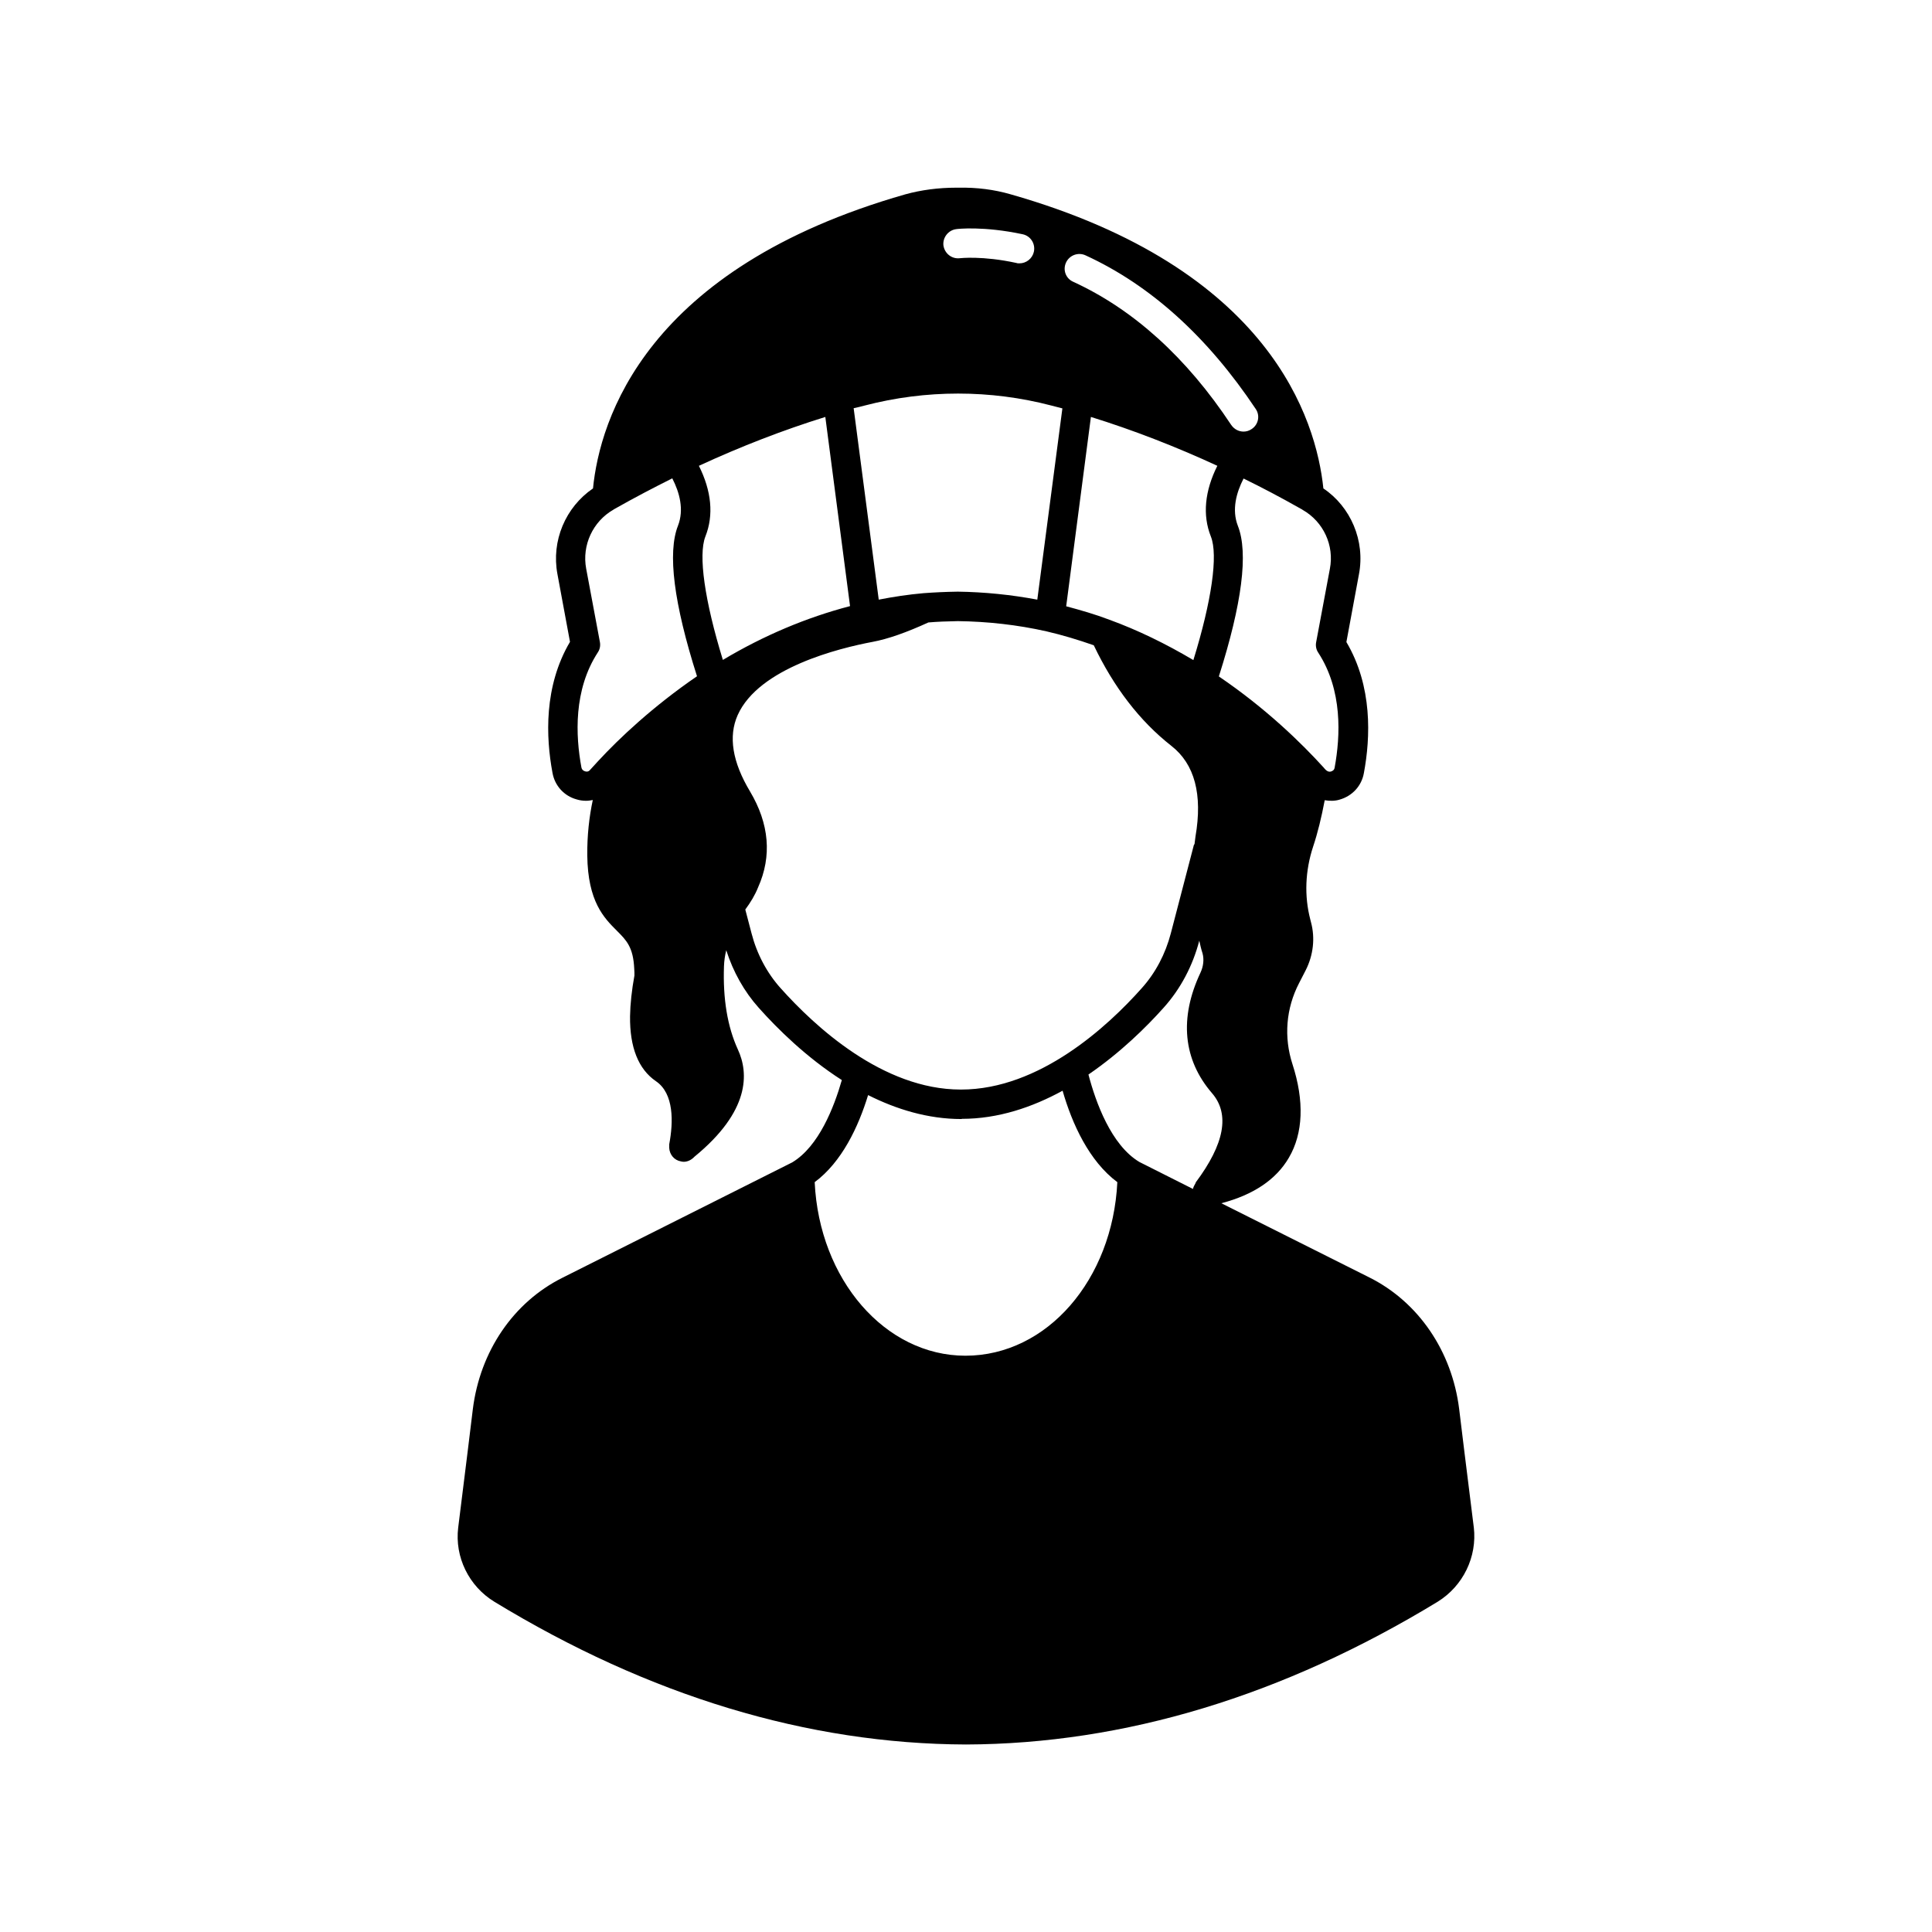 <?xml version="1.0" encoding="UTF-8"?>
<!-- Uploaded to: SVG Repo, www.svgrepo.com, Generator: SVG Repo Mixer Tools -->
<svg fill="#000000" width="800px" height="800px" version="1.1" viewBox="144 144 512 512" xmlns="http://www.w3.org/2000/svg">
 <path d="m534.57 548.77c-1.562-12.293-3.879-31.387-3.879-31.387-1.914-15.316-10.781-28.312-23.73-34.812l-39.297-19.699c8.465-2.215 14.508-6.246 17.887-12.043 3.828-6.5 4.133-15.062 0.957-24.836-2.316-7.152-1.715-14.762 1.762-21.461l1.762-3.426c2.016-3.981 2.519-8.516 1.41-12.645l-0.203-0.805c-1.613-6.195-1.359-12.898 0.754-19.297 1.211-3.629 2.215-7.758 3.074-12.293 1.258 0.203 2.621 0.25 3.93-0.152 3.375-0.957 5.844-3.629 6.449-7.055 1.762-9.422 2.316-22.973-4.637-34.711l3.324-17.938c1.715-8.918-2.215-17.938-9.422-22.773-1.906-18.289-14.098-58.34-82.867-77.938-4.332-1.258-8.969-1.863-13.906-1.762h-0.555c-4.684 0-9.27 0.605-13.453 1.762-68.82 19.648-80.961 59.703-82.777 77.938-7.305 4.988-11.082 13.906-9.422 22.723l3.324 17.938c-6.953 11.789-6.398 25.293-4.637 34.711 0.605 3.426 3.074 6.144 6.449 7.055 0.805 0.25 1.664 0.352 2.469 0.352 0.605 0 1.211-0.102 1.762-0.203-0.957 4.484-1.512 9.422-1.461 14.711 0.152 12.242 4.434 16.523 7.859 19.949 2.519 2.519 4.332 4.332 4.586 10.078 0.051 0.605 0.051 1.16 0.051 1.762-0.707 3.879-1.109 7.559-1.16 10.781-0.102 8.262 2.215 14.055 6.852 17.23 4.836 3.273 4.637 10.883 3.527 16.727v0.957c0.102 1.762 1.309 3.273 3.125 3.578 0.25 0.051 0.453 0.102 0.707 0.102 1.109 0 2.117-0.555 2.871-1.359 14.711-12.043 14.41-22.117 11.488-28.414-2.769-6.047-3.981-13.453-3.68-22.016 0.051-1.461 0.25-2.871 0.605-4.281 1.812 5.691 4.734 10.934 8.613 15.266 4.988 5.594 12.645 13.148 22.016 19.145-2.066 7.203-6.098 17.582-13.148 21.816l-60.91 30.582c-13 6.5-21.816 19.496-23.73 34.812 0 0-2.316 19.094-3.879 31.387-0.957 7.809 2.82 15.516 9.574 19.648 40.961 24.938 82.977 37.684 125 37.836 42.02-0.152 84.035-12.898 125-37.836 6.754-4.188 10.48-11.895 9.574-19.703zm-45.344-269.64c5.492 3.125 8.414 9.422 7.203 15.617l-3.629 19.398c-0.203 1.008 0 2.016 0.555 2.82 6.449 9.926 5.894 22.016 4.332 30.48-0.102 0.656-0.605 0.906-0.957 1.008-0.301 0.102-0.906 0.152-1.613-0.656l-0.051-0.051c-0.102-0.102-0.203-0.25-0.25-0.301-5.844-6.449-15.266-15.668-27.809-24.184 6.144-19.297 7.859-32.746 5.039-39.902-1.664-4.281-0.402-8.816 1.512-12.543 4.938 2.418 9.824 4.988 15.164 8.012 0.152 0.102 0.352 0.152 0.504 0.301zm-62.723-65.543c0.906-1.965 3.223-2.82 5.188-1.914 17.23 7.91 32.344 21.613 45.09 40.707 1.211 1.762 0.707 4.18-1.109 5.34-0.656 0.453-1.41 0.656-2.117 0.656-1.258 0-2.469-0.605-3.273-1.762-11.84-17.887-25.945-30.633-41.867-37.938-1.961-0.859-2.816-3.125-1.91-5.09zm38.391 72.598c1.965 4.938 0.203 17.078-4.637 32.746-7.305-4.332-14.762-7.961-22.219-10.68-3.828-1.461-7.707-2.57-11.488-3.578l6.551-50.18c11.184 3.477 22.371 7.809 33.504 12.949-3.324 6.652-3.981 13.051-1.711 18.742zm-67.461-81.465c0.25-0.051 7.203-0.855 17.582 1.359 2.117 0.453 3.426 2.519 2.973 4.637-0.402 1.812-2.016 3.074-3.828 3.074-0.25 0-0.555 0-0.805-0.102-9.02-1.965-14.914-1.258-15.012-1.258-2.117 0.25-4.031-1.258-4.332-3.426-0.207-2.07 1.305-4.035 3.422-4.285zm-24.285 46.754c16.223-4.231 33.301-4.231 49.473 0 0.957 0.25 1.965 0.504 2.922 0.754l-6.648 50.684c-6.953-1.309-14.008-2.016-21.059-2.117-3.426 0.051-6.348 0.203-9.07 0.402-4.031 0.352-8.012 0.957-11.891 1.715l-6.648-50.734c1.008-0.199 1.965-0.453 2.922-0.703zm-70.582 94.16-2.168 2.367c-0.453 0.605-1.059 0.504-1.359 0.402-0.352-0.102-0.805-0.352-0.957-1.008-1.562-8.414-2.117-20.555 4.332-30.48 0.555-0.805 0.754-1.812 0.555-2.82l-3.629-19.398c-1.16-6.195 1.762-12.496 7.203-15.617 0.102-0.102 0.25-0.152 0.402-0.25 5.34-3.023 10.277-5.594 15.215-8.062 1.914 3.727 3.176 8.262 1.512 12.543-2.82 7.152-1.109 20.605 5.039 39.902-11.688 8.012-20.602 16.426-26.145 22.422zm33-26.75c-4.836-15.719-6.551-27.762-4.637-32.695 2.266-5.691 1.613-12.09-1.715-18.742 11.133-5.141 22.32-9.473 33.504-12.949l6.551 50.129c-11.535 3.019-22.82 7.758-33.703 14.258zm15.316 87.008c-3.629-4.031-6.297-9.07-7.707-14.508l-1.664-6.348c1.41-1.914 2.57-3.828 3.375-5.844 3.727-8.312 2.973-16.879-2.117-25.441-4.684-7.809-5.793-14.609-3.273-20.254 5.594-12.496 26.902-17.734 35.77-19.398 4.031-0.754 8.918-2.469 14.762-5.141 2.367-0.203 4.887-0.301 7.809-0.352 7.809 0.102 15.719 0.957 23.527 2.719 4.133 0.957 8.312 2.215 12.496 3.68 5.289 11.082 12.141 20.051 20.555 26.652 6.195 4.836 8.312 12.898 6.398 24.031-0.102 0.656-0.152 1.309-0.25 1.965-0.102 0.203-0.25 0.352-0.25 0.555l-6.047 23.176c-1.41 5.391-4.031 10.43-7.707 14.508-8.918 10.027-27.055 26.852-47.863 26.852h-0.102c-20.707 0-38.746-16.828-47.711-26.852zm48.969 97.387c-21.312 0-38.742-20.203-39.953-45.996 7.203-5.34 11.586-14.66 14.156-23.074 7.508 3.777 15.871 6.348 24.738 6.348 0.051 0 0.102-0.051 0.102-0.051 9.672 0 18.691-3.074 26.703-7.457 2.519 8.766 7.004 18.641 14.508 24.234-1.258 25.844-18.641 45.996-40.254 45.996zm61.012-45.797c-0.152 0.25-0.25 0.504-0.402 0.754-0.102 0.203-0.203 0.402-0.25 0.605-0.051 0.102-0.051 0.203-0.051 0.25l-14.207-7.152c-7.508-4.484-11.586-15.871-13.504-23.176 8.465-5.793 15.367-12.594 19.949-17.734 4.484-4.988 7.707-11.133 9.422-17.734 0.25 1.109 0.504 2.266 0.855 3.324 0.453 1.613 0.25 3.477-0.555 5.188-5.644 11.992-4.586 23.023 3.074 31.891 4.785 5.543 3.324 13.453-4.332 23.68 0.051 0.055 0 0.055 0 0.105z"/>
</svg>